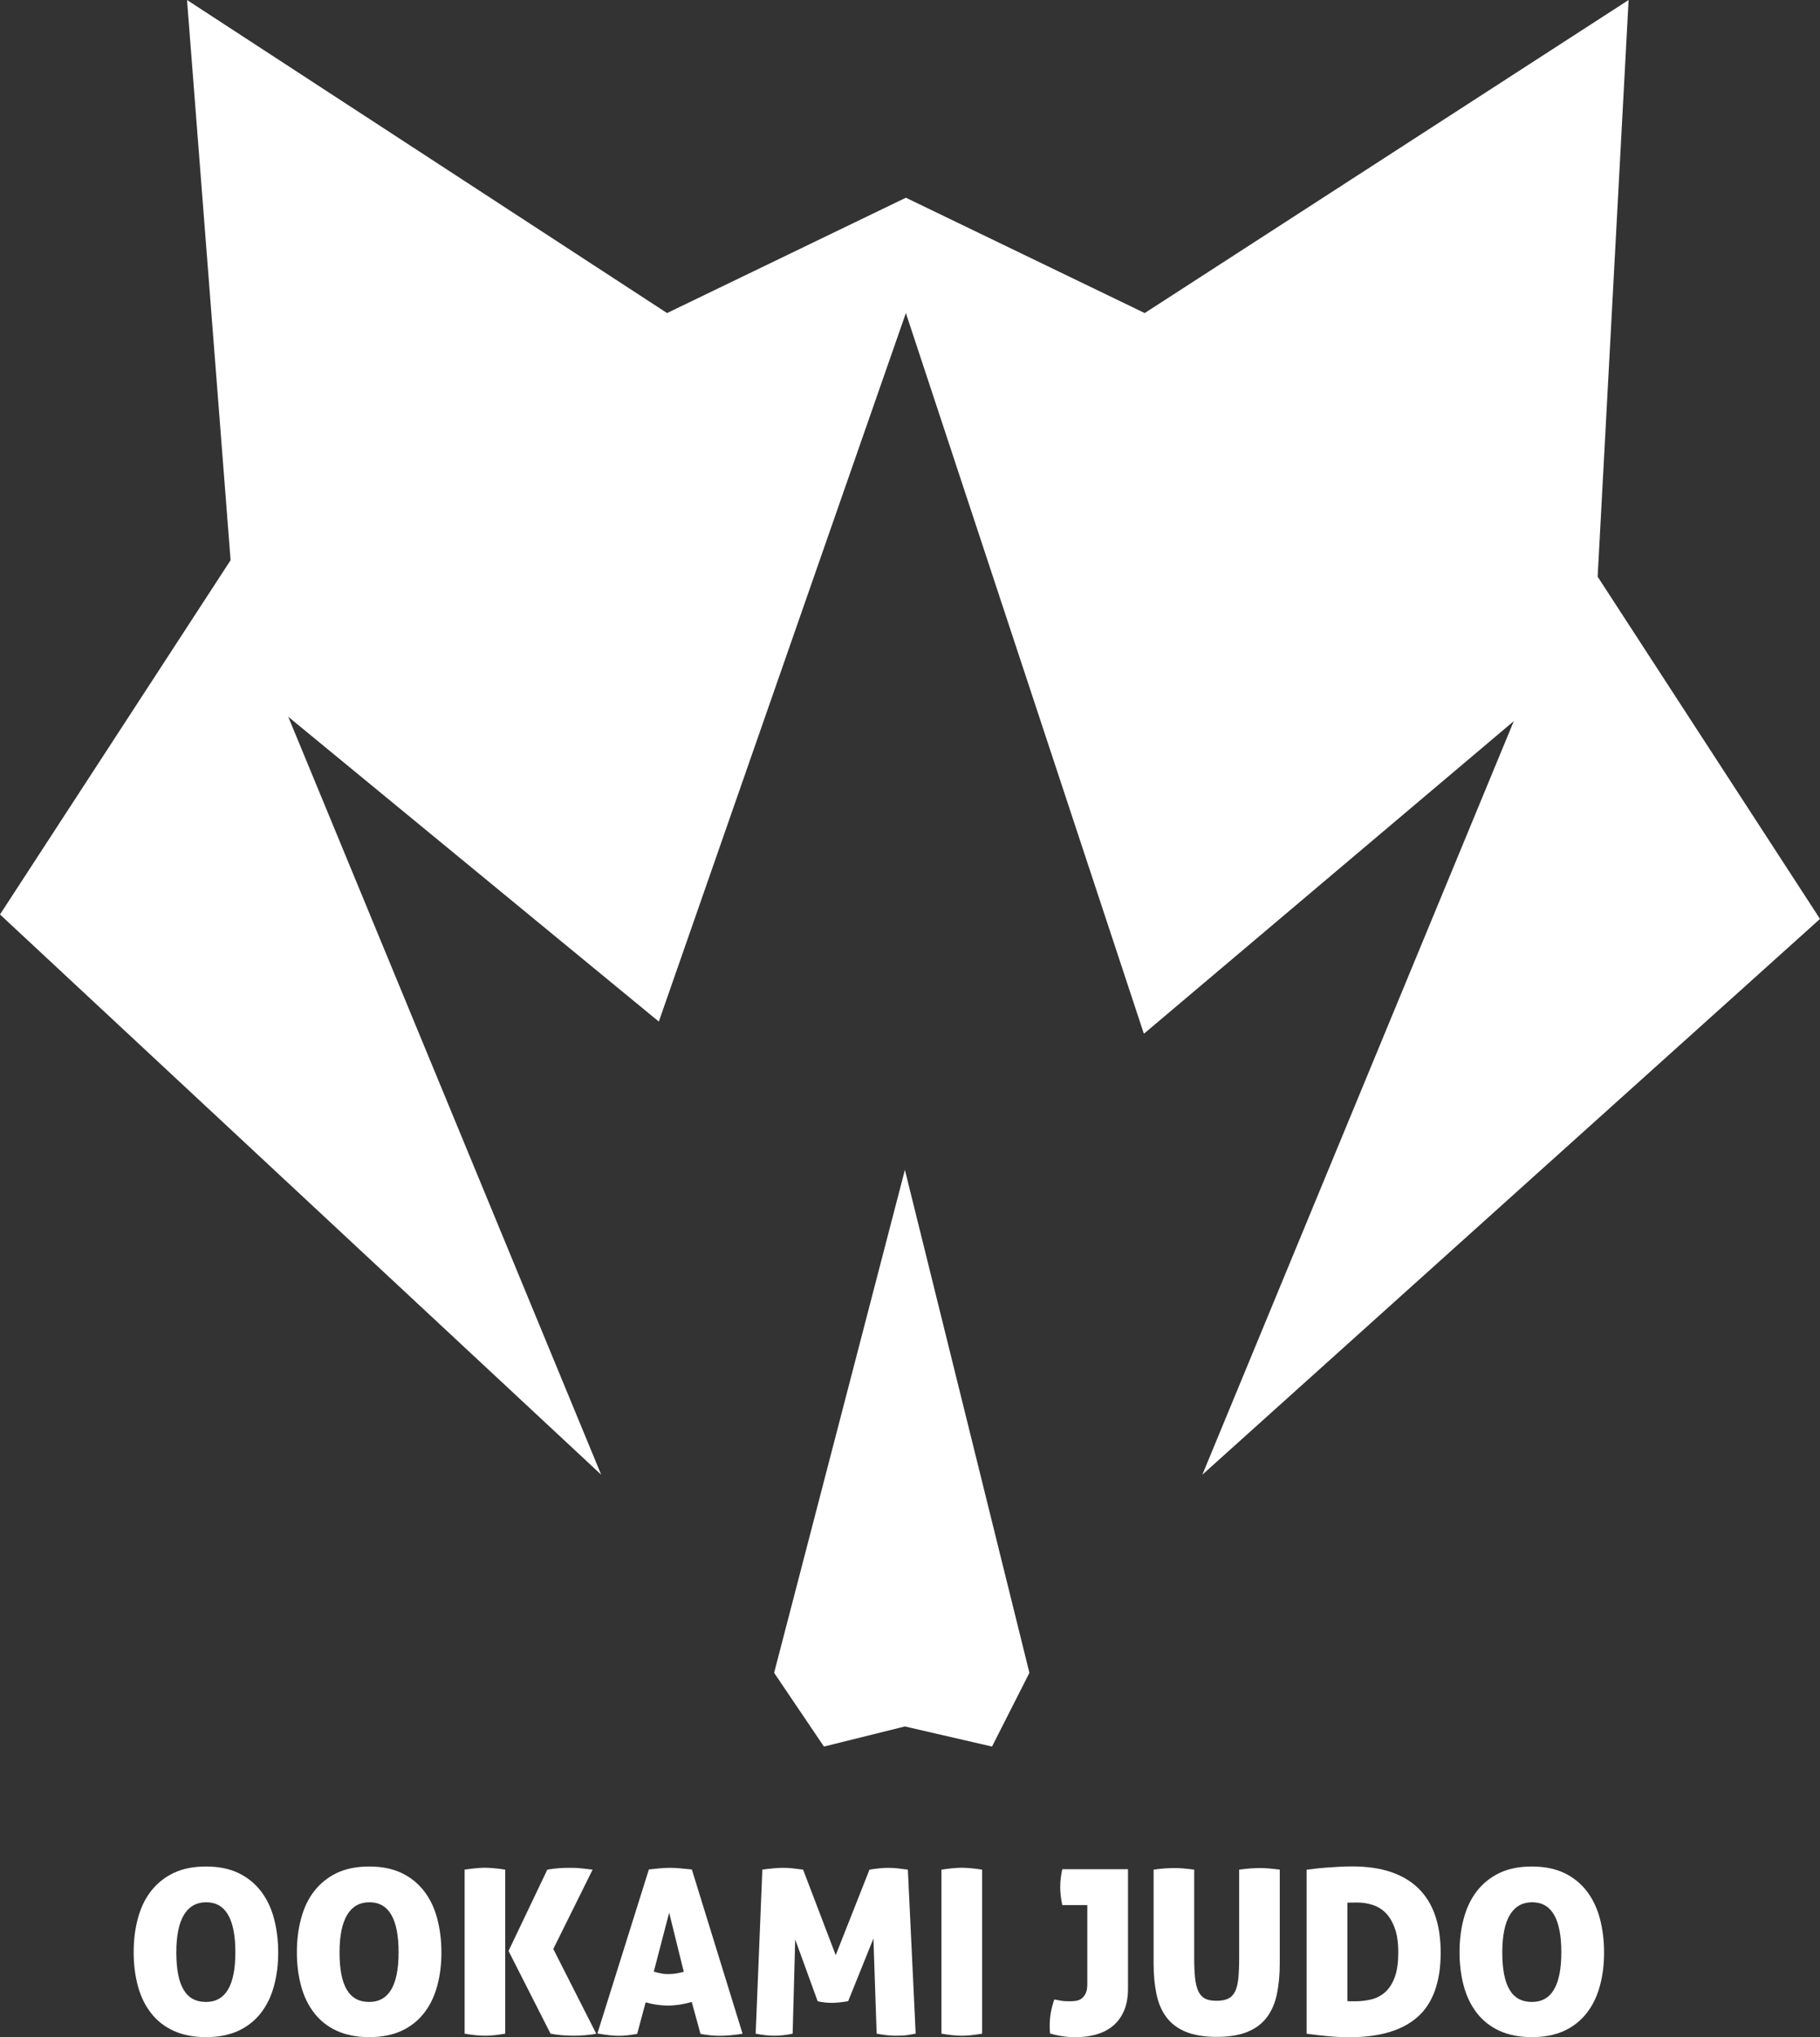 <?xml version="1.0" encoding="UTF-8"?> <svg xmlns="http://www.w3.org/2000/svg" id="Layer_1" data-name="Layer 1" viewBox="0 0 221 247.27"><rect x="0" y="0" width="221" height="247.27" fill="#333333" stroke="none"/><defs><style> .cls-1 { fill: #fff; } </style></defs><polygon class="cls-1" points="22.71 0 28 68 0 111 73 179 35 87 80 124 110 38 138.9 125.48 183.82 87.53 146 179 221 111.54 194 70 197.76 0 139 38 110 24 81 38 22.71 0"></polygon><polygon class="cls-1" points="109.88 142 94 203.05 100.05 212 109.88 209.56 120.46 212 125 203.05 109.88 142"></polygon><g><path class="cls-1" d="M16.23,236.98c0-1.49,.17-2.87,.52-4.14,.34-1.27,.87-2.38,1.59-3.3s1.63-1.66,2.73-2.19c1.11-.53,2.42-.79,3.95-.79s2.84,.27,3.93,.79c1.1,.53,2,1.26,2.72,2.19s1.25,2.03,1.59,3.3c.34,1.27,.52,2.65,.52,4.14s-.17,2.86-.52,4.11c-.34,1.25-.87,2.34-1.59,3.26-.72,.92-1.62,1.64-2.72,2.15-1.1,.51-2.41,.77-3.93,.77s-2.84-.26-3.95-.77c-1.11-.51-2.02-1.23-2.73-2.15-.72-.92-1.25-2.01-1.59-3.26-.34-1.25-.52-2.63-.52-4.11Zm12.35,0c0-4.05-1.18-6.08-3.54-6.08s-3.63,2.03-3.63,6.08c0,2.03,.29,3.54,.88,4.53,.59,1,1.49,1.49,2.72,1.49,2.38,0,3.57-2.01,3.57-6.02Z"></path><path class="cls-1" d="M36.05,236.98c0-1.49,.17-2.87,.52-4.14,.34-1.27,.87-2.38,1.59-3.3s1.63-1.66,2.73-2.19c1.11-.53,2.42-.79,3.95-.79s2.84,.27,3.93,.79c1.1,.53,2,1.26,2.72,2.19s1.25,2.03,1.59,3.3c.34,1.27,.52,2.65,.52,4.14s-.17,2.86-.52,4.11c-.34,1.25-.87,2.34-1.59,3.26-.72,.92-1.62,1.64-2.72,2.15-1.1,.51-2.41,.77-3.93,.77s-2.84-.26-3.95-.77c-1.11-.51-2.02-1.23-2.73-2.15-.72-.92-1.25-2.01-1.59-3.26-.34-1.25-.52-2.63-.52-4.11Zm12.35,0c0-4.05-1.18-6.08-3.54-6.08s-3.63,2.03-3.63,6.08c0,2.03,.29,3.54,.88,4.53,.59,1,1.49,1.49,2.72,1.49,2.38,0,3.57-2.01,3.57-6.02Z"></path><path class="cls-1" d="M56.41,226.94c.5-.07,.96-.13,1.37-.17,.41-.04,.77-.06,1.09-.06,.33,0,.71,.02,1.13,.06,.42,.04,.87,.09,1.35,.17v19.91c-.99,.17-1.8,.25-2.45,.25-.69,0-1.52-.08-2.48-.25v-19.91Zm10.77,9.62l5.22,10.29c-.32,.08-.74,.13-1.27,.18-.53,.05-1.01,.07-1.44,.07-.54,0-1.06-.02-1.56-.07-.5-.05-.93-.11-1.28-.18l-5.1-10.04,4.71-9.87c.56-.09,1.04-.15,1.45-.18,.41-.03,.83-.04,1.25-.04,.2,0,.44,0,.7,.01,.26,0,.52,.03,.77,.06s.49,.06,.73,.08,.43,.05,.6,.07l-4.77,9.62Z"></path><path class="cls-1" d="M77.36,246.88c-.43,.07-.82,.13-1.17,.17-.35,.04-.7,.06-1.03,.06s-.72-.02-1.16-.07c-.44-.05-.92-.12-1.46-.21l6.25-19.91c.48-.06,.93-.1,1.35-.14,.42-.04,.84-.06,1.27-.06,.35,0,.74,.02,1.16,.06,.42,.04,.9,.08,1.44,.14l6.16,19.94c-1.06,.17-1.99,.25-2.79,.25-.37,0-.74-.02-1.12-.06-.37-.04-.77-.09-1.2-.17l-1.06-3.88c-.52,.15-1.02,.26-1.49,.33s-.94,.11-1.41,.11c-.43,0-.86-.03-1.31-.1-.45-.06-.91-.16-1.39-.29l-1.03,3.82Zm3.9-14.73l-1.87,7.17c.32,.09,.61,.17,.89,.22,.28,.06,.57,.08,.86,.08,.32,0,.63-.02,.93-.07,.31-.05,.63-.12,.96-.21l-1.78-7.2Z"></path><path class="cls-1" d="M92.56,226.94c.39-.06,.81-.11,1.27-.15,.46-.05,.88-.07,1.27-.07s.78,.02,1.21,.07c.44,.05,.84,.1,1.21,.15l3.96,10.38,4.1-10.38c.37-.06,.75-.11,1.13-.15s.76-.07,1.13-.07c.39,0,.79,.02,1.2,.07s.81,.1,1.2,.15l.95,19.91c-.3,.06-.63,.11-.99,.17-.36,.06-.84,.08-1.44,.08-.65,0-1.42-.08-2.31-.25l-.39-11.55-3.07,7.61c-.33,.06-.67,.1-1,.14-.33,.04-.64,.06-.92,.06s-.57-.01-.86-.04c-.3-.03-.6-.08-.92-.15l-2.73-7.5-.31,11.43c-.78,.17-1.52,.25-2.23,.25-.65,0-1.4-.08-2.26-.25l.81-19.91Z"></path><path class="cls-1" d="M116.8,247.1c-.69,0-1.52-.08-2.48-.25v-19.91c.5-.07,.96-.13,1.37-.17,.41-.04,.77-.06,1.09-.06,.33,0,.71,.02,1.13,.06,.42,.04,.87,.09,1.35,.17v19.91c-.99,.17-1.8,.25-2.45,.25Z"></path><path class="cls-1" d="M128.03,242.7c.17,.04,.42,.08,.75,.14,.33,.06,.69,.08,1.06,.08,.22,0,.46-.01,.72-.04,.26-.03,.5-.11,.71-.25,.21-.14,.4-.35,.54-.63,.15-.28,.22-.67,.22-1.17v-9.59h-3.04c-.17-.78-.25-1.52-.25-2.2,0-.65,.08-1.37,.25-2.15h7.98v14.5c0,1.06-.17,1.97-.5,2.72s-.79,1.36-1.37,1.83-1.25,.8-2.02,1.02c-.77,.21-1.6,.32-2.5,.32-.54,0-1.08-.04-1.62-.13-.54-.08-1.02-.19-1.45-.32-.02-.15-.03-.3-.04-.45,0-.15-.01-.31-.01-.47,0-1.08,.19-2.15,.56-3.21Z"></path><path class="cls-1" d="M147.75,247.24c-1.51,0-2.76-.21-3.75-.61-1-.41-1.78-1-2.36-1.77-.58-.77-.98-1.71-1.21-2.8-.23-1.1-.35-2.33-.35-3.71v-11.41c.54-.07,1-.13,1.39-.15s.76-.04,1.12-.04c.31,0,.66,.01,1.04,.04s.84,.08,1.38,.15v10.82c0,.93,.04,1.72,.11,2.37,.07,.65,.21,1.18,.4,1.59,.2,.41,.47,.7,.82,.88s.82,.26,1.39,.26,1.05-.09,1.41-.26c.36-.18,.64-.47,.84-.88,.2-.41,.32-.94,.39-1.59,.06-.65,.1-1.44,.1-2.37v-10.82c.56-.07,1.03-.13,1.41-.15s.73-.04,1.04-.04c.34,0,.7,.01,1.09,.04s.86,.08,1.39,.15v11.41c0,1.38-.12,2.61-.35,3.71-.23,1.1-.64,2.03-1.21,2.8-.58,.77-1.36,1.36-2.36,1.77-.99,.41-2.25,.61-3.75,.61Z"></path><path class="cls-1" d="M164.21,226.55c3.51,0,6.18,.88,8,2.64,1.82,1.76,2.73,4.37,2.73,7.85s-.93,6.12-2.79,7.77-4.61,2.47-8.25,2.47c-.93,0-1.83-.04-2.69-.13-.87-.08-1.72-.18-2.55-.29v-19.91c.28-.04,.63-.08,1.06-.13s.89-.09,1.39-.13c.5-.04,1.02-.07,1.55-.1,.53-.03,1.05-.04,1.55-.04Zm-.61,16.34c.13,.02,.28,.03,.45,.03h.53c.73,0,1.41-.09,2.05-.26s1.19-.49,1.66-.93c.46-.45,.83-1.05,1.1-1.81,.27-.76,.4-1.74,.4-2.93s-.14-2.15-.42-2.93c-.28-.78-.65-1.4-1.1-1.86s-.99-.78-1.6-.98-1.25-.29-1.92-.29c-.37,0-.64,0-.81,.01-.17,0-.28,.01-.33,.01v11.94Z"></path><path class="cls-1" d="M177.23,236.98c0-1.49,.17-2.87,.52-4.14,.34-1.27,.87-2.38,1.59-3.3s1.63-1.66,2.73-2.19,2.42-.79,3.95-.79,2.83,.27,3.93,.79c1.1,.53,2,1.26,2.72,2.19,.71,.93,1.25,2.03,1.59,3.3,.34,1.27,.52,2.65,.52,4.14s-.17,2.86-.52,4.11c-.34,1.25-.87,2.34-1.59,3.26-.72,.92-1.62,1.64-2.72,2.15-1.1,.51-2.41,.77-3.93,.77s-2.84-.26-3.95-.77c-1.11-.51-2.02-1.23-2.73-2.15-.72-.92-1.25-2.01-1.59-3.26s-.52-2.63-.52-4.11Zm12.36,0c0-4.05-1.18-6.08-3.54-6.08s-3.63,2.03-3.63,6.08c0,2.03,.29,3.54,.88,4.53,.58,1,1.49,1.49,2.72,1.49,2.38,0,3.57-2.01,3.57-6.02Z"></path></g></svg> 